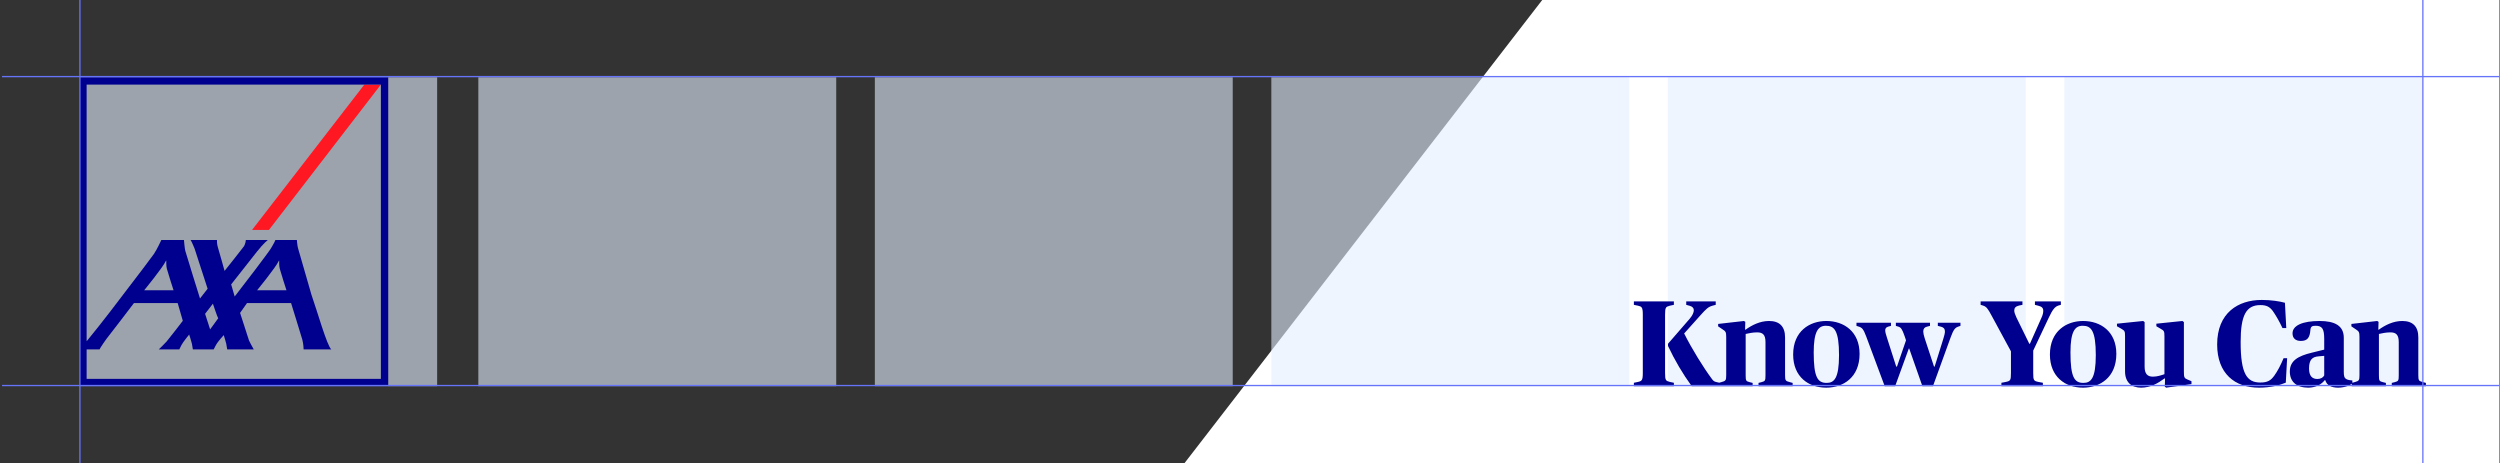 <svg width="971" height="180" viewBox="0 0 971 180" fill="none" xmlns="http://www.w3.org/2000/svg">
  <rect x="0" y="0" width="971" height="180" fill="#333333" stroke="none"/>
  <g clip-path="url(#clip0_779_746)">
    <path d="M613.669 -18.989L453.789 188H1174.32L1333.79 -19L613.669 -18.989Z" fill="white"/>
    <rect x="801.789" y="30" width="139" height="120" fill="#E2EFFF" fill-opacity="0.6"/>
    <rect x="647.789" y="30" width="139" height="120" fill="#E2EFFF" fill-opacity="0.6"/>
    <rect x="493.789" y="30" width="139" height="120" fill="#E2EFFF" fill-opacity="0.6"/>
    <rect x="339.789" y="30" width="139" height="120" fill="#E2EFFF" fill-opacity="0.6"/>
    <rect x="185.789" y="30" width="139" height="120" fill="#E2EFFF" fill-opacity="0.6"/>
    <rect x="30.789" y="30" width="139" height="120" fill="#E2EFFF" fill-opacity="0.6"/>
    <g clip-path="url(#clip1_779_746)">
      <path d="M104.466 89.296L147.932 32.855H141.512L97.903 89.296H104.466Z" fill="#FF1721"/>
      <path d="M108.665 104.394C109.051 105.93 111.264 112.743 111.264 112.743H99.849C99.849 112.743 107.057 103.97 108.281 101.335C108.415 101.044 108.441 101.27 108.441 101.41C108.441 101.599 108.358 103.172 108.665 104.394ZM79.656 121.888L82.693 117.946C82.693 117.946 84.463 123.313 84.753 123.624L81.61 127.939L79.656 121.888ZM64.812 104.394C65.198 105.93 67.409 112.743 67.409 112.743H55.994C55.994 112.743 63.201 103.97 64.426 101.335C64.56 101.044 64.588 101.27 64.588 101.41C64.588 101.599 64.505 103.172 64.812 104.394ZM147.932 147.143H33.645V135.715H38.685C38.748 135.274 41.57 131.223 41.957 130.835C42.338 130.442 52.024 117.714 52.024 117.714H69.011L71 124.597C71 124.597 66.041 131.078 64.709 132.642C63.921 133.566 61.662 135.715 61.662 135.715H69.653C69.653 135.715 69.929 135.054 70.569 133.865C71.212 132.678 73.474 129.932 73.474 129.932C73.474 129.932 74.462 133.006 74.541 133.526C74.641 134.17 74.911 135.715 74.911 135.715H82.99C82.99 135.715 83.276 135.101 83.92 133.914C84.557 132.725 86.898 130.16 86.898 130.16C86.898 130.16 87.796 133.006 87.877 133.526C87.977 134.17 88.245 135.715 88.245 135.715H98.572C98.572 135.715 97.029 133.038 96.68 132.144C96.479 131.648 93.247 121.53 93.247 121.53L95.938 117.714H113.055C113.055 117.714 116.953 130.254 117.417 131.912C117.885 133.574 117.924 135.715 117.924 135.715H128.7C127.068 134.56 122.963 120.057 120.971 114.484L115.75 96.39C115.497 95.701 115.303 93.211 115.303 93.211H106.965C106.517 94.4 105.756 95.493 105.238 96.453C104.596 97.642 94.003 111.533 91.674 114.484C91.331 114.923 91.133 115.167 91.133 115.155C91.133 115.127 91.06 114.868 90.955 114.484C90.572 113.147 89.784 110.462 89.784 110.462C89.784 110.462 98.81 98.99 99.732 97.823C102.474 94.354 104.039 93.211 104.039 93.211H95.491C95.491 93.211 95.397 94.762 94.627 95.819C94.217 96.45 87.221 105.219 87.221 105.219C87.221 105.219 85.022 97.284 84.605 96C84.189 94.717 84.27 93.211 84.27 93.211H74.012C74.397 93.65 75.582 96.579 75.582 96.579L80.64 112.147L77.681 115.931C77.555 115.742 72.204 98.186 71.976 97.453C71.72 96.624 71.448 93.211 71.448 93.211H62.666C62.666 93.211 60.961 96.922 59.778 98.64C59.29 99.351 53.723 106.812 47.789 114.484C41.186 123.282 33.999 132.203 33.844 132.318C33.81 132.341 33.741 132.412 33.645 132.51V32.858H147.932V147.143ZM30.789 150H150.789V30H30.789V150Z" fill="#00008F"/>
    </g>
    <path d="M657.073 150C653.604 145.248 650.42 139.831 647.854 134.366V133.511L656.265 123.817C657.453 122.439 657.881 121.251 657.881 120.491C657.881 119.635 657.31 119.065 656.313 118.78L654.934 118.4V117.069H666.387V118.4L665.294 118.685C663.535 119.16 662.823 119.778 660.209 122.724L654.127 129.519C657.12 135.507 661.587 142.73 664.913 147.196C665.484 147.957 665.769 148.147 666.434 148.337L667.86 148.669V150H657.073ZM634.596 150V148.669L636.212 148.337C637.638 148.004 638.065 147.767 638.065 144.868V122.201C638.065 119.303 637.638 119.065 636.212 118.733L634.596 118.4V117.069H650.135V118.4L648.567 118.733C647.046 119.16 646.714 119.303 646.714 122.201V144.868C646.714 147.767 646.999 147.909 648.567 148.337L650.135 148.669V150H634.596ZM667.469 150V148.717L668.704 148.384C670.272 147.957 670.462 147.719 670.462 145.676V130.897C670.462 128.854 670.225 128.712 668.894 127.809L667.326 126.763V125.813L677.353 124.672L677.875 125.005L677.78 128.046H677.97C680.489 126.241 683.625 124.672 687.094 124.672C691.133 124.672 693.319 126.763 693.319 131.04V145.676C693.319 147.767 693.509 148.004 695.03 148.384L696.265 148.717V150H683.007V148.717L684.148 148.432C685.573 148.052 685.716 147.909 685.716 145.676V132.893C685.716 129.995 684.671 129.092 682.437 129.092C680.774 129.092 679.063 129.472 678.018 129.709V145.676C678.018 147.957 678.16 148.052 679.586 148.432L680.726 148.717V150H667.469ZM709.336 150.57C702.446 150.57 696.459 146.389 696.459 137.693C696.459 128.569 702.921 124.672 709.336 124.672C716.226 124.672 722.261 128.807 722.261 137.455C722.261 146.579 715.894 150.57 709.336 150.57ZM709.479 148.717C712.33 148.717 714.278 147.054 714.278 137.93C714.278 128.331 712.425 126.526 709.194 126.526C706.2 126.526 704.442 128.712 704.442 136.885C704.442 146.626 706.01 148.717 709.479 148.717ZM732.028 150L724.805 130.612C723.759 127.809 723.189 127.238 721.954 126.858L721.051 126.573V125.338H734.451V126.573L733.406 126.858C732.598 127.096 732.218 127.524 732.218 128.331C732.218 129.044 732.55 130.09 732.978 131.42L736.494 142.397H736.779L740.296 132.18L739.773 130.612C738.775 127.761 738.348 127.191 737.302 126.858L736.352 126.573V125.338H749.61V126.573L748.327 126.906C747.424 127.143 746.996 127.761 746.996 128.759C746.996 129.377 747.186 130.28 747.566 131.42L751.178 142.397H751.415L754.837 131.42C755.217 130.185 755.407 129.377 755.407 128.712C755.407 127.761 754.979 127.191 753.934 126.906L752.651 126.573V125.338H761.442V126.573L760.586 126.858C759.351 127.286 758.733 127.999 757.593 131.135L750.75 150H746.663L741.531 135.364H741.389L736.067 150H732.028ZM777.347 150V148.669L779.105 148.337C780.816 147.957 781.053 147.767 781.053 144.868V136.457L773.64 122.772C772.025 119.73 771.502 119.113 770.219 118.685L769.269 118.4V117.069H785.52V118.4L784.142 118.685C782.859 119.018 782.336 119.588 782.336 120.633C782.336 121.299 782.669 122.201 783.192 123.342L788.181 133.511H788.419L792.79 123.675C793.456 122.296 793.598 121.441 793.598 120.681C793.598 119.683 793.076 119.065 791.65 118.733L790.367 118.4V117.069H800.441V118.4L799.443 118.685C798.065 119.16 797.21 120.301 795.784 123.294L789.702 136.172V144.868C789.702 147.767 789.939 147.957 791.698 148.337L793.456 148.669V150H777.347ZM809.065 150.57C802.174 150.57 796.187 146.389 796.187 137.693C796.187 128.569 802.649 124.672 809.065 124.672C815.955 124.672 821.99 128.807 821.99 137.455C821.99 146.579 815.622 150.57 809.065 150.57ZM809.207 148.717C812.058 148.717 814.007 147.054 814.007 137.93C814.007 128.331 812.153 126.526 808.922 126.526C805.928 126.526 804.17 128.712 804.17 136.885C804.17 146.626 805.738 148.717 809.207 148.717ZM831.591 150.57C827.837 150.57 825.366 148.432 825.366 144.25V130.66C825.366 128.664 825.271 128.474 823.893 127.666L822.23 126.716V125.718L832.399 124.672L832.969 125.1V142.397C832.969 145.201 834.062 146.294 836.2 146.294C837.911 146.294 839.527 145.723 840.667 145.343V130.66C840.667 128.664 840.525 128.426 839.147 127.666L837.531 126.716V125.718L847.652 124.672L848.223 125.1V144.298C848.223 146.626 848.365 146.911 849.791 147.481L851.169 148.052V149.192L841.332 150.57L840.81 150.19L840.905 147.006H840.667C838.149 148.86 835.25 150.57 831.591 150.57ZM877.394 150.57C867.985 150.57 861.143 145.058 861.143 133.796C861.143 121.536 869.268 116.499 878.44 116.499C882.098 116.499 885.425 117.022 887.468 117.592L887.991 127.429H886.518C885.14 124.482 883.809 122.296 882.716 120.728C881.481 119.113 880.245 118.495 877.917 118.495C872.357 118.495 870.266 122.534 870.266 132.846C870.266 145.201 872.69 148.574 877.917 148.574C880.673 148.574 881.956 147.814 883.334 145.913C884.617 144.108 885.71 142.064 886.945 139.118H888.323L887.801 148.622C885.567 149.572 882.003 150.57 877.394 150.57ZM896.498 150.57C892.031 150.57 889.37 148.289 889.37 144.298C889.37 140.116 892.554 138.263 897.923 136.98L902.723 135.792V131.658C902.723 127.714 901.962 126.526 899.349 126.526C897.923 126.526 897.448 126.906 897.353 128.236C897.116 131.23 896.118 132.418 893.647 132.418C891.556 132.418 890.415 131.325 890.415 129.472C890.415 126.431 894.312 124.672 900.917 124.672C906.857 124.672 910.326 126.526 910.326 131.183V144.345C910.326 146.103 910.516 146.816 911.419 147.291C912.036 147.624 912.987 147.719 913.652 147.767V148.907C912.749 149.62 910.848 150.57 908.092 150.57C905.336 150.57 903.673 149.525 903.15 147.672H902.913C901.725 149.192 899.587 150.57 896.498 150.57ZM900.062 147.196C901.392 147.196 902.295 146.626 902.723 145.818V138.215L900.537 138.405C898.113 138.595 896.83 139.688 896.83 143.11C896.83 146.198 898.208 147.196 900.062 147.196ZM913.425 150V148.717L914.661 148.384C916.229 147.957 916.419 147.719 916.419 145.676V130.897C916.419 128.854 916.181 128.712 914.851 127.809L913.283 126.763V125.813L923.309 124.672L923.832 125.005L923.737 128.046H923.927C926.445 126.241 929.582 124.672 933.051 124.672C937.09 124.672 939.276 126.763 939.276 131.04V145.676C939.276 147.767 939.466 148.004 940.986 148.384L942.222 148.717V150H928.964V148.717L930.104 148.432C931.53 148.052 931.673 147.909 931.673 145.676V132.893C931.673 129.995 930.627 129.092 928.394 129.092C926.731 129.092 925.02 129.472 923.974 129.709V145.676C923.974 147.957 924.117 148.052 925.543 148.432L926.683 148.717V150H913.425Z" fill="#00008F"/>
    <line x1="0.789" y1="29.746" x2="970.789" y2="29.746" stroke="#6574F8" stroke-width="0.508"/>
    <line x1="0.789" y1="149.746" x2="970.789" y2="149.746" stroke="#6574F8" stroke-width="0.508"/>
    <line x1="31.043" y1="1.10987e-08" x2="31.043" y2="180" stroke="#6574F8" stroke-width="0.508"/>
    <line x1="941.042" y1="1.10987e-08" x2="941.042" y2="180" stroke="#6574F8" stroke-width="0.508"/>
  </g>
  <defs>
    <clipPath id="clip0_779_746">
      <rect width="970" height="180" fill="white" transform="translate(0.789)"/>
    </clipPath>
    <clipPath id="clip1_779_746">
      <rect width="120" height="120" fill="white" transform="translate(30.789 30)"/>
    </clipPath>
  </defs>
</svg>

